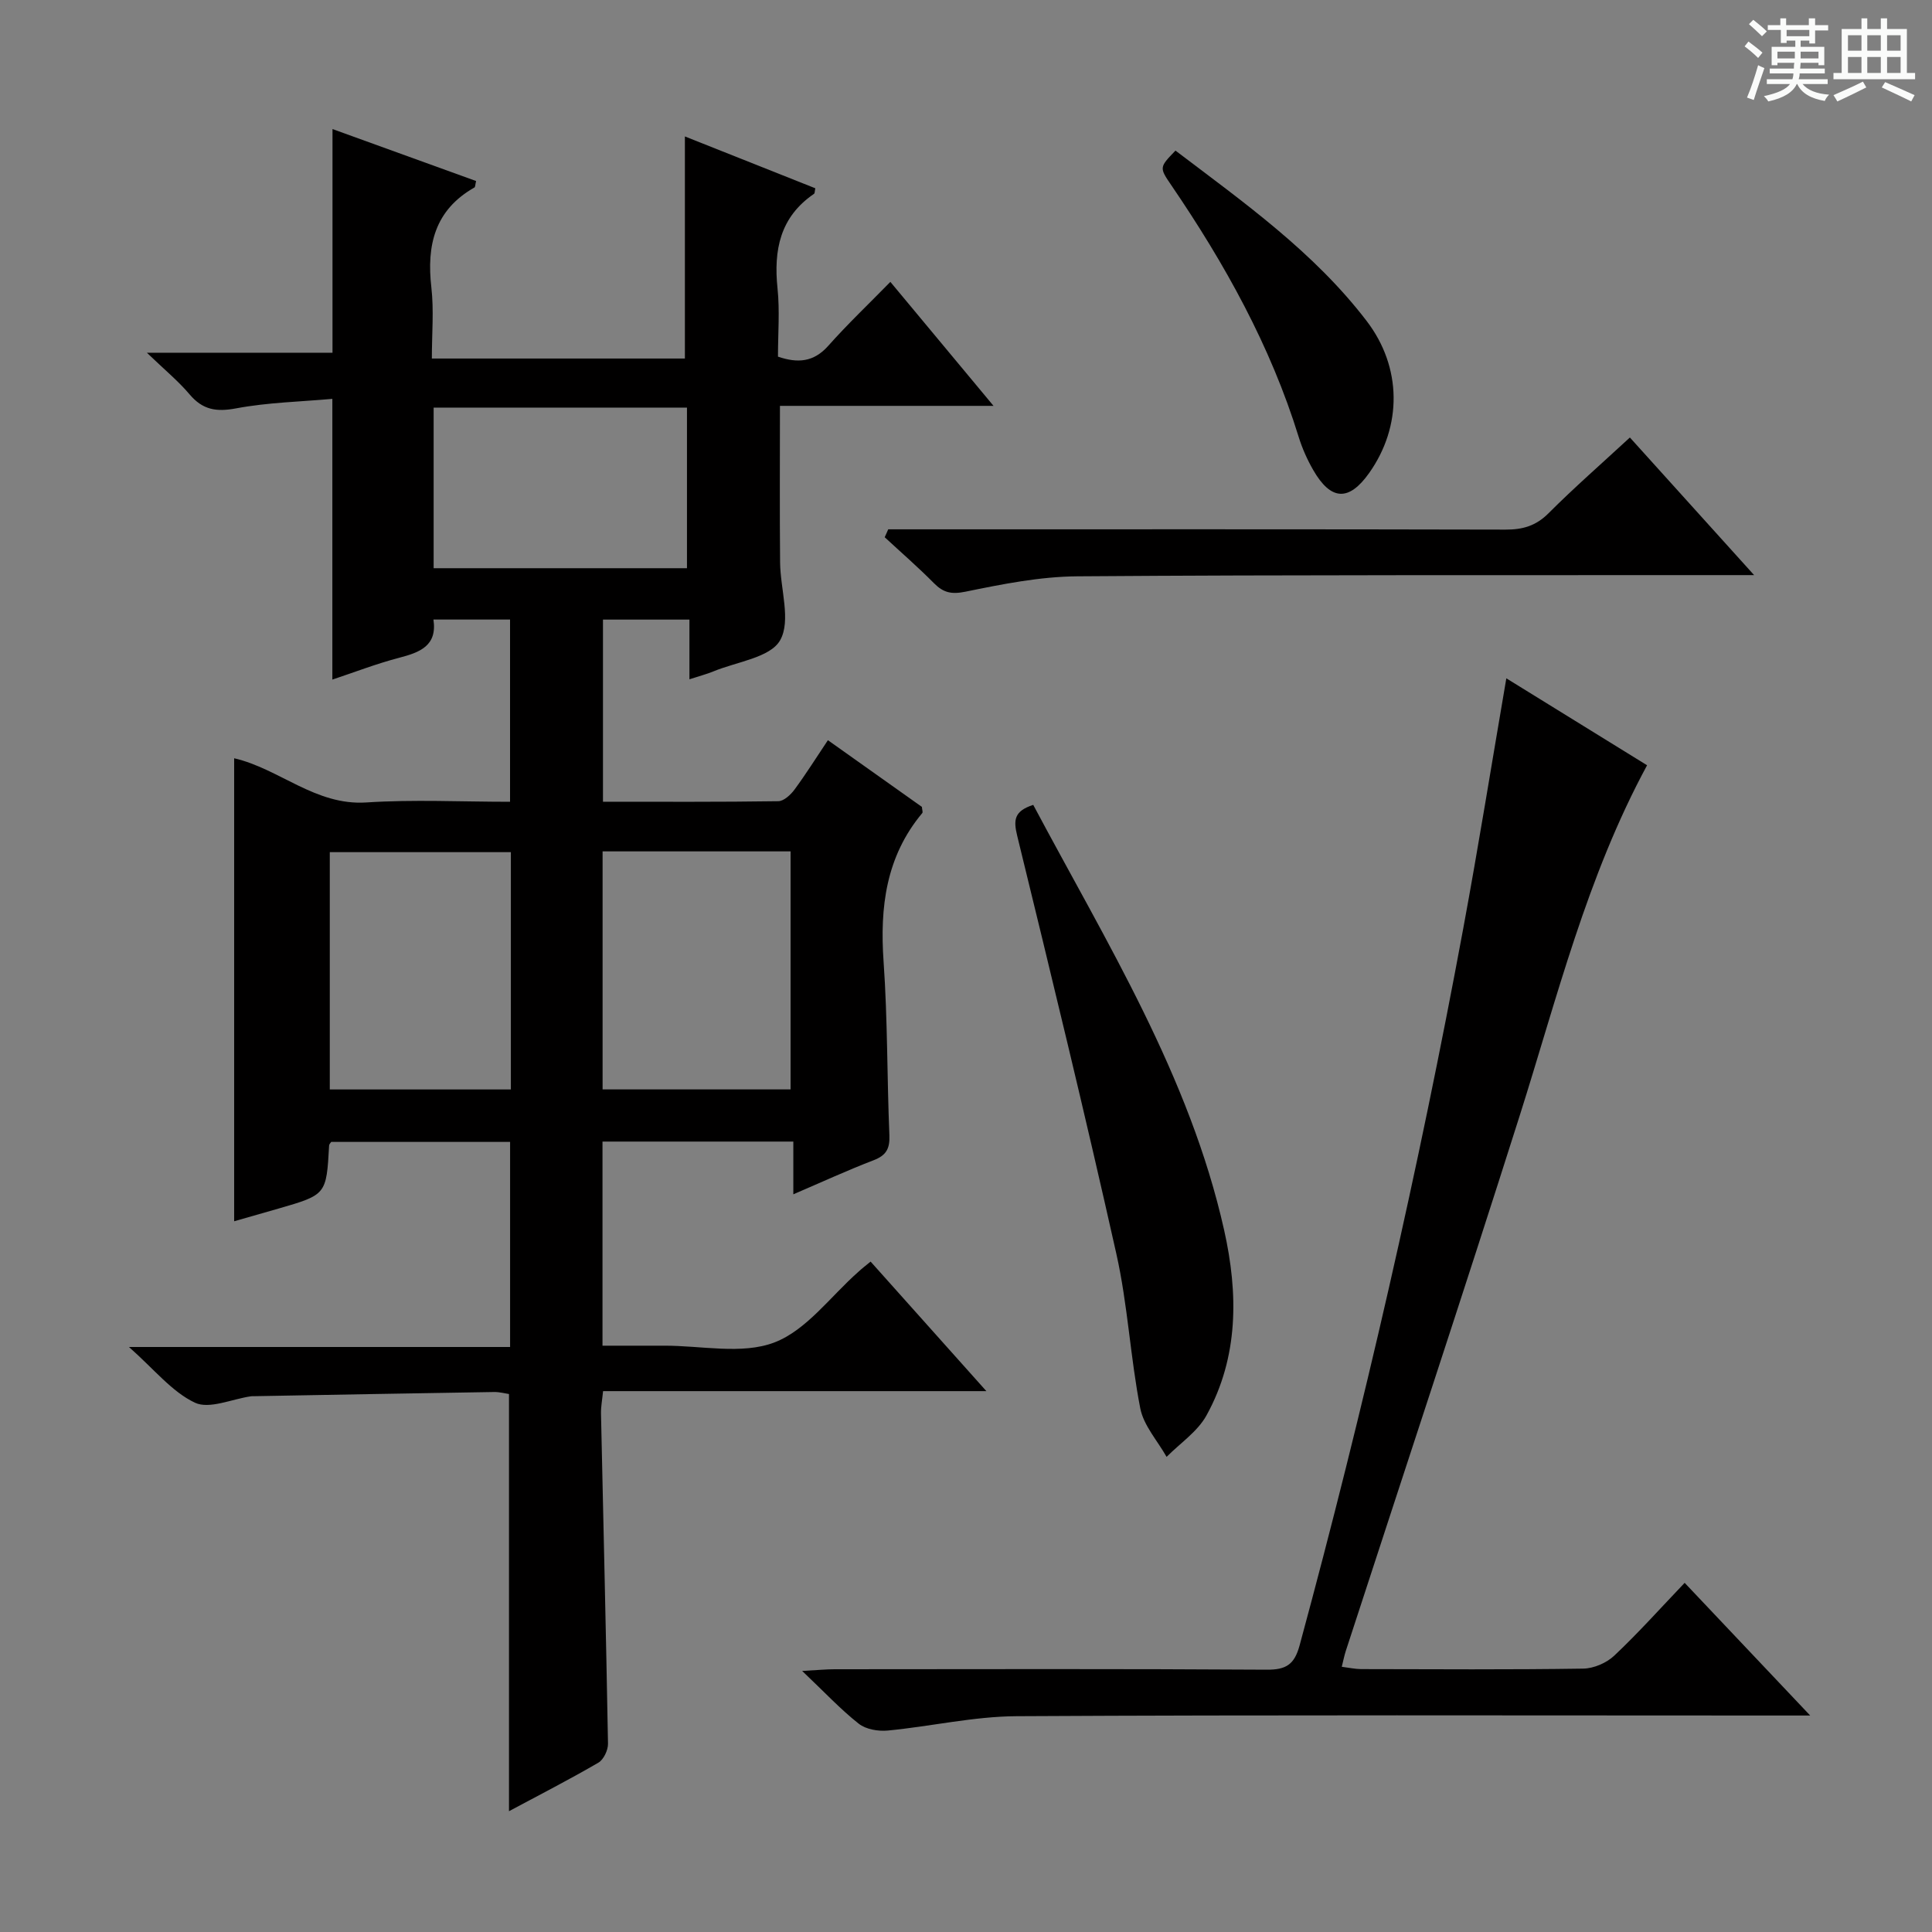 <svg enable-background="new 0 0 400 400" viewBox="0 0 400 400" xmlns="http://www.w3.org/2000/svg"><rect x="0" y="0" width="400" height="400" fill="#808080" stroke="none"/><path d="m361.2 9.6.8-1c.9.7 1.9 1.4 2.9 2.3l-.9 1.1c-1-1-2-1.8-2.8-2.4zm.5 10.6c.9-2.1 1.6-4.3 2.3-6.7.4.2.8.4 1.3.6-.7 2.1-1.5 4.3-2.2 6.6zm.4-15.2.9-.9c1 .8 2 1.6 2.8 2.4l-1 1c-.9-.9-1.8-1.7-2.7-2.5zm12.5-1.2h1.2v1.4h2.7v1.1h-2.7v2.7h-1.2v-.6h-1.8v1.3h4.9v3.8h-1.2v-.5h-3.7c0 .4-.1.9-.1 1.2h5.1v1h-5.2c0 .5-.1.9-.2 1.2h6v1h-5.2c1.1 1.3 2.9 2 5.5 2.2-.4.4-.7.8-.9 1.3-2.9-.5-4.8-1.6-5.7-3.5h-.1c-.8 1.7-2.7 2.9-5.9 3.6-.2-.4-.6-.8-.9-1.1 2.8-.6 4.6-1.4 5.4-2.5h-4.8v-1h5.3c.1-.3.2-.7.2-1.2h-4.9v-1h5c0-.4 0-.8.1-1.2h-3.5v.5h-1.2v-3.8h4.9v-1.3h-1.8v.5h-1.2v-2.7h-2.7v-1h2.6v-1.4h1.2v1.4h4.7v-1.4zm-6.6 8.3h3.6c0-.4 0-.9 0-1.4h-3.6zm1.9-4.6h4.7v-1.3h-4.7zm6.6 3.2h-3.7v1.4h3.7z" fill="#fafbfa"/><path d="m385.3 3.8h1.3v2.2h2.8v-2.2h1.3v2.2h4.1v9.1h1.7v1.3h-16.9v-1.3h1.7v-9.1h4.1v-2.2zm.4 13.1.7 1.2c-1.8.9-3.8 1.9-6 2.9-.2-.4-.5-.8-.8-1.3 2.3-1 4.3-1.9 6.1-2.8zm-3.1-6.4h2.8v-3.2h-2.8zm0 4.6h2.8v-3.3h-2.8zm4-4.6h2.8v-3.2h-2.8zm0 4.6h2.8v-3.3h-2.8zm3.7 1.9c2.1.9 4.1 1.8 6.1 2.7l-.7 1.3c-2.2-1.1-4.2-2-6.1-2.9zm3.2-9.7h-2.8v3.2h2.8zm-2.8 7.8h2.8v-3.3h-2.8z" fill="#fafbfa"/><g fill="#010000"><path d="m180.25 261.2c7.85 8.79 15.54 17.38 23.97 26.82-27.09 0-52.99 0-79.36 0-.18 1.81-.46 3.24-.43 4.65.49 22.78 1.05 45.57 1.45 68.35.02 1.33-.91 3.29-1.99 3.92-5.99 3.49-12.17 6.65-18.51 10.05 0-28.98 0-57.51 0-86.37-.83-.12-1.93-.43-3.03-.42-16.64.26-33.28.57-49.91.87-.17 0-.34-.01-.5.02-3.92.56-8.6 2.73-11.59 1.32-4.76-2.25-8.4-6.89-13.65-11.53h78.91c0-14.55 0-28.29 0-42.46-12.24 0-24.61 0-37.04 0-.12.2-.42.46-.43.74-.57 10.19-.56 10.19-10.51 13.07-3.02.87-6.05 1.73-9.15 2.62 0-32.01 0-63.84 0-95.86 9.37 2.16 16.82 9.84 27.37 9.15 9.77-.64 19.61-.14 29.75-.14 0-12.71 0-25.09 0-37.73-5.24 0-10.34 0-15.86 0 .81 5.42-2.78 6.79-7.08 7.91-4.79 1.25-9.43 3.06-13.85 4.52 0-19.12 0-38.15 0-58.12-6.54.59-13.34.73-19.94 1.97-4.11.77-6.91.3-9.62-2.9-2.32-2.75-5.15-5.07-8.84-8.62h38.43c0-15.66 0-30.71 0-46.31 9.76 3.53 19.76 7.15 29.73 10.76-.19.77-.16 1.24-.35 1.34-8.21 4.66-9.92 11.94-8.91 20.7.54 4.73.1 9.57.1 14.71h52.39c0-15.2 0-30.38 0-45.98 8.75 3.48 17.89 7.11 27 10.73-.13.59-.09 1.04-.28 1.16-7.03 4.8-8.37 11.64-7.54 19.59.48 4.61.09 9.31.09 14.11 4.08 1.39 7.39 1.16 10.42-2.25 3.97-4.47 8.32-8.6 12.85-13.23 7.11 8.55 13.87 16.67 21.36 25.67-15.34 0-29.68 0-44.22 0 0 11.24-.07 21.83.03 32.43.05 5.48 2.31 12.06 0 16.11-2.05 3.6-9 4.44-13.82 6.44-1.35.56-2.79.92-4.95 1.63 0-4.36 0-8.23 0-12.36-6.27 0-11.87 0-17.9 0v37.71c12.12 0 24.21.07 36.31-.11 1.14-.02 2.55-1.33 3.34-2.4 2.36-3.2 4.48-6.58 6.92-10.23 6.71 4.76 13.16 9.34 19.46 13.81.05.65.23 1.09.08 1.27-7.53 9.02-8.81 19.5-8.01 30.82.84 11.94.7 23.95 1.2 35.92.11 2.76-.67 4.15-3.28 5.15-5.4 2.07-10.67 4.5-16.61 7.05 0-3.87 0-7.23 0-10.92-13.4 0-26.3 0-39.51 0v42.26c4.28 0 8.53.01 12.78 0 7.66-.03 16.07 1.89 22.78-.66 6.68-2.54 11.66-9.56 17.39-14.61.7-.66 1.47-1.25 2.56-2.14zm-55.49-35.65h38.92c0-16.62 0-32.86 0-49.28-13.07 0-25.83 0-38.92 0zm-18.99-49.12c-12.79 0-25.14 0-37.49 0v49.13h37.49c0-16.47 0-32.57 0-49.13zm-15.99-92.04v33.25h52.45c0-11.26 0-22.15 0-33.25-17.61 0-34.85 0-52.45 0z"/><path d="m311.87 140.44c9.88 6.1 19.57 12.08 29.14 18-12.49 23.08-18.63 48.12-26.39 72.6-11.74 37.02-23.98 73.88-36 110.81-.3.92-.48 1.88-.82 3.24 1.5.19 2.74.47 3.99.48 15.33.03 30.66.13 45.98-.1 2.19-.03 4.85-1.17 6.45-2.69 4.95-4.66 9.49-9.75 14.57-15.07 8.78 9.28 16.93 17.89 25.99 27.47-3.07 0-4.97 0-6.88 0-52.48 0-104.96-.15-157.44.14-8.88.05-17.75 2.12-26.65 2.97-1.97.19-4.53-.24-6.01-1.41-3.76-2.96-7.05-6.5-11.72-10.93 3.31-.18 5-.35 6.7-.35 29.82-.02 59.64-.1 89.47.09 4.03.03 5.74-1.06 6.82-5.03 13.29-49.01 24.62-98.46 33.87-148.38 3.14-16.96 5.87-34 8.93-51.84z"/><path d="m213.92 166.64c15.24 28.64 32.38 56.12 39.53 88.07 2.92 13.06 3.03 26.22-3.67 38.35-1.85 3.35-5.45 5.74-8.25 8.57-1.88-3.34-4.75-6.48-5.45-10.05-2.06-10.57-2.59-21.45-4.94-31.94-6.48-28.95-13.5-57.78-20.54-86.6-.78-3.23-.69-5.1 3.32-6.4z"/><path d="m183.9 109.59h5.83c40.66 0 81.31-.04 121.97.06 3.56.01 6.29-.77 8.89-3.37 5.28-5.29 10.93-10.22 16.86-15.7 8.35 9.25 16.54 18.32 25.72 28.49-2.81 0-4.5 0-6.18 0-44.65.04-89.31-.08-133.96.25-7.73.06-15.51 1.62-23.13 3.18-2.92.6-4.59.21-6.54-1.76-3.26-3.3-6.78-6.35-10.19-9.51.24-.55.49-1.1.73-1.64z"/><path d="m243.37 31.18c14.09 10.7 28.63 20.97 39.56 35.25 7.39 9.64 7.37 21.86.54 31.5-4.19 5.91-7.92 5.76-11.59-.63-1.23-2.14-2.26-4.45-2.99-6.8-5.83-18.89-15.32-35.92-26.39-52.16-2.51-3.67-2.47-3.7.87-7.16z"/></g></svg>